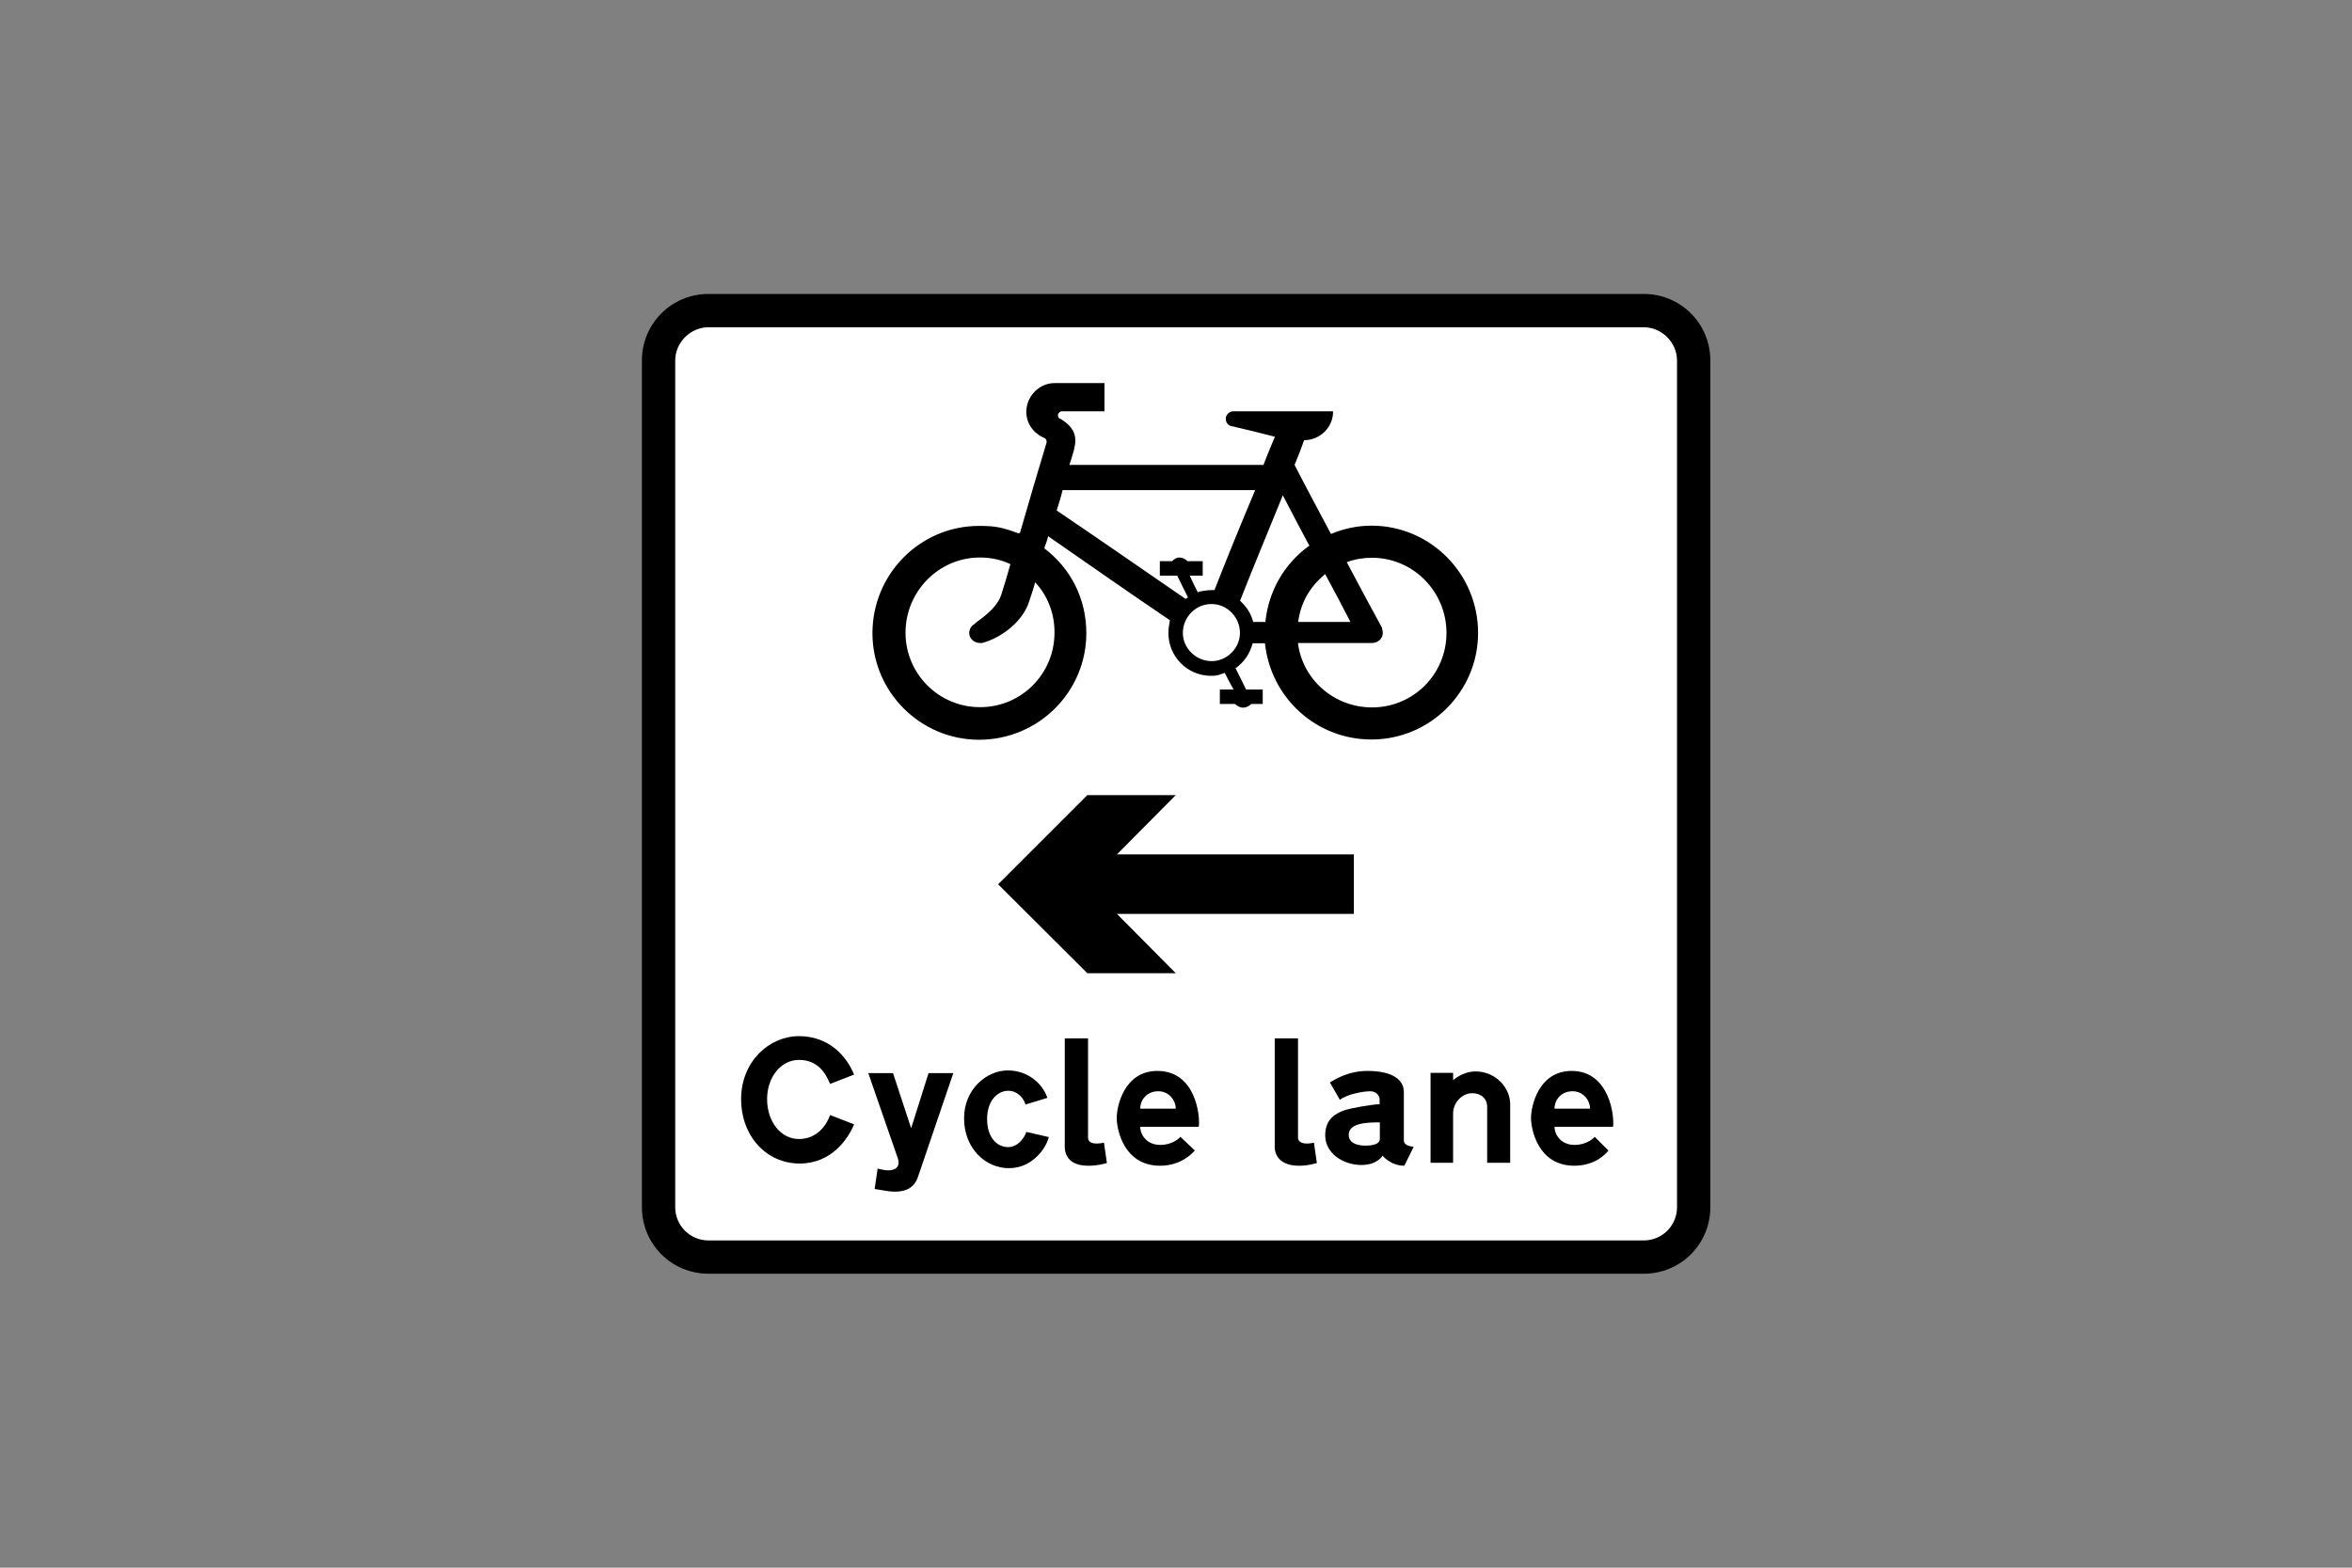 <?xml version="1.0" encoding="utf-8"?>
<!-- Generator: Adobe Illustrator 26.0.2, SVG Export Plug-In . SVG Version: 6.00 Build 0)  -->
<svg version="1.1" id="Layer_1" xmlns="http://www.w3.org/2000/svg" xmlns:xlink="http://www.w3.org/1999/xlink" x="0px" y="0px"
	 viewBox="0 0 960 640" style="enable-background:new 0 0 960 640;" xml:space="preserve">
<rect x="0" y="0" width="960" height="640" fill="#808080" stroke="none"/>
<style type="text/css">
	.st0{fill-rule:evenodd;clip-rule:evenodd;}
	.st1{fill-rule:evenodd;clip-rule:evenodd;fill:#FFFFFF;}
</style>
<g>
	<path class="st0" d="M289.2,120c-15.1,0-27.2,12.1-27.2,27.2c0,170,0,175.9,0,345.6c0,15.1,12.1,27.2,27.2,27.2
		c127.1,0,254.5,0,381.7,0c15.1,0,27.2-12.1,27.2-27.2c0-169.7,0-175.6,0-345.6c0-15.1-12.1-27.2-27.2-27.2
		C543.7,120,416.3,120,289.2,120L289.2,120z"/>
	<path class="st1" d="M289.2,133.6c-7.4,0-13.6,6.2-13.6,13.6c0,170,0,175.9,0,345.6c0,7.7,6.2,13.6,13.6,13.6
		c127.1,0,254.5,0,381.7,0c7.4,0,13.6-5.9,13.6-13.6c0-169.7,0-175.6,0-345.6c0-7.4-6.2-13.6-13.6-13.6
		C543.7,133.6,416.3,133.6,289.2,133.6L289.2,133.6z"/>
	<path class="st0" d="M563.2,458.2v6.8l0,0c0,2.7-5,2.7-5.9,2.7c-0.9,0-6.8,0-6.8-4.4C550.5,458.5,557.6,458.2,563.2,458.2
		L563.2,458.2z M573,465v-19.2l0,0c0-5-4.7-8.6-14.8-8.6c-8,0-13.3,3.5-15.4,4.7l0,0l4.1,7.1l0,0c3-2.4,9.8-3.5,12.4-3.5
		c2.7,0,3.8,2.1,3.8,3.2l0,0v2.1l0,0c-2.9,0-11.2,1.5-14.2,2.4c-3.3,1.2-8,3.3-8,10.3c0,7.4,7.4,12.1,14.8,12.1
		c6.5,0,8.6-3.8,8.6-3.8s3.3,4.1,8.9,4.1l0,0l3.8-7.7l0,0C572.7,467.7,573,465.9,573,465L573,465z"/>
	<path class="st0" d="M634.5,452.6H649l0,0c0-3.3-2.7-7.1-7.1-7.1C637.1,445.5,634.5,449.1,634.5,452.6L634.5,452.6z M634.5,460
		h23.9l0,0c0.6-4.4-1.5-22.8-16.9-22.8c-13.6,0-16.6,14.5-16.6,19.2c0,4.4,2.7,19.5,17.7,19.5c8.6,0,13-5,13.9-6.2l0,0l-5.6-5.6l0,0
		c0,0-2.7,3.3-8.3,3.3C637.4,467.4,634.5,463.5,634.5,460L634.5,460z"/>
	<path class="st0" d="M537.5,474.8l-1.2-8.3l0,0c-4.1,0.9-6.5,0-6.5-2.1l0,0v-40.5h-9.5v44.3l0,0c0,3.9,2.7,7.7,9.8,7.7
		C533.7,476,537.5,474.8,537.5,474.8L537.5,474.8z"/>
	<path class="st0" d="M616.4,450.8v23.9H607v-23.1l0,0c0-2.7-2.1-5.3-6.2-5.3c-3.8,0-7.7,3.6-7.7,8.3l0,0v20.1h-9.2v-36.7h9.2v3l0,0
		c0,0,3.8-3.6,9.2-3.6C610.8,437.5,616.4,444.3,616.4,450.8L616.4,450.8z"/>
	<path class="st0" d="M348.6,438.7l-9.8,3.8l0,0c-1.8-4.4-5-9.8-12.7-9.8c-7.4,0-13,7.1-13,16c0,9.2,5.6,16.3,13,16.3
		c7.7,0,11.5-6.2,12.7-9.8l0,0l9.8,3.8v0c-2.4,5.9-9.2,16-22.2,16c-13.6,0-23.9-11.2-23.9-26.3c0-15.4,11.5-25.7,23.6-25.7
		C338.5,423,345.6,431.3,348.6,438.7L348.6,438.7z"/>
	<path class="st0" d="M427.5,448.2l-8.9,2.7l0,0c-0.9-2.7-3.3-5.6-7.1-5.6c-4.1,0-8.6,3.8-8.6,11.5c0,7.7,4.1,11.5,8.6,11.5
		c4.1,0,6.8-4.1,7.4-6.2l0,0l9.2,2.1l0,0c-1.2,4.7-6.8,12.7-16.3,12.7s-18.3-8-18.3-20.4c0-12.1,9.5-19.5,17.7-19.5
		C419.3,436.9,425.5,442.2,427.5,448.2L427.5,448.2z"/>
	<path class="st0" d="M465.4,452.6h14.5l0,0c0-3.3-2.7-7.1-7.1-7.1C468,445.5,465.4,449.1,465.4,452.6L465.4,452.6z M465.4,460h23.9
		l0,0c0.6-4.4-1.2-22.8-16.9-22.8c-13.6,0-16.6,14.5-16.6,19.2c0,4.4,2.7,19.5,17.7,19.5c8.6,0,13-5,14.2-6.2l0,0l-5.9-5.6l0,0
		c0,0-2.7,3.3-8.3,3.3C468.3,467.4,465.4,463.5,465.4,460L465.4,460z"/>
	<path class="st0" d="M451.8,474.8l-1.2-8.3l0,0c-4.4,0.9-6.5,0-6.5-2.1l0,0v-40.5h-9.5v44.3l0,0c0,3.9,2.4,7.7,9.5,7.7
		C447.9,476,451.8,474.8,451.8,474.8L451.8,474.8z"/>
	<path class="st0" d="M374.6,480.7l14.5-42.6H379l-7.1,22.5l-7.4-22.5h-10.1l12.1,34.9l0,0c0.9,2.7-0.3,5.3-5.3,4.7l0,0l-3-0.6
		l-1.2,8.3l5.6,0.9l0,0C369.6,487.2,373.1,484.8,374.6,480.7L374.6,480.7z"/>
	<path class="st0" d="M416.3,217.6c3.5-12.1,7.1-24.5,10.9-37l0,0c0,0,0,0,0-0.3c0-0.6-0.3-1.2-0.9-1.5l0,0
		c-4.4-1.8-7.4-5.9-7.4-10.6c0-6.5,5.3-11.8,11.5-11.8c1.5,0,3,0,4.4,0c5.3,0,10.6,0,16,0c0,3.8,0,7.7,0,11.5c-4.7,0-9.5,0-14.5,0
		c-0.9,0-1.8,0-3,0c-0.6,0-1.5,0.9-1.5,1.5c0,0.6,0.3,1.2,0.6,1.5c0,0,0,0,0.3,0c3.5,2.1,6.2,4.7,6.2,8.9c0,1.8-0.3,2.4-0.6,4.1
		c-0.3,1.2-1.8,5.9-1.8,5.9c26.3,0,52.6,0,79.2,0c1.5-3.8,3-7.7,4.7-11.5c-5.9-1.5-11.8-3-18-4.4c-1.2-0.3-2.1-1.5-2.1-3
		c0-1.5,1.5-3,3-3c13.6,0,27.2,0,40.8,0c0,0,0,0,0,0.3c0,6.2-5.3,11.5-11.8,11.5c-1.2,3.3-2.4,6.5-3.9,10.1
		c4.7,9.2,9.8,18.6,14.8,28.1l0,0c0,0,0,0,0.3,0c5-2.1,10.6-3.3,16.3-3.3c23.9,0,43.5,19.5,43.5,43.8c0,23.9-19.5,43.5-43.5,43.5
		c-22.5,0-41.1-16.9-43.5-39.3l0,0c-1.5,0-3.3,0-5,0l0,0c-1.2,4.4-3.5,7.7-7.1,10.3c0,0,0,0,0-0.3c1.5,3,3,5.9,4.4,8.9
		c2.1,0,4.4,0,6.8,0c0,1.8,0,3.8,0,5.9c-1.5,0-2.9,0-4.7,0c-0.9,0.9-2.1,1.5-3.3,1.5c-1.2,0-2.4-0.6-3.3-1.5c-2.1,0-4.1,0-6.2,0
		c0-1.8,0-3.9,0-5.9c1.8,0,3.6,0,5.6,0c-1.2-2.1-2.4-4.4-3.6-6.8l0,0c-2.7,0.9-2.9,1.2-5.6,1.2c-9.8,0-17.4-8-17.4-17.4
		c0-1.8,0.3-3.6,0.6-5.3l0,0c-16.6-11.2-33.1-22.8-49.7-34.3c-0.3,1.5-0.9,3-1.5,4.7c0,0,0,0,0,0.3l0,0
		c10.9,8.3,17.1,20.7,17.1,34.6c0,23.9-19.5,43.5-43.8,43.5c-23.9,0-43.5-19.5-43.5-43.5c0-24.2,19.5-43.8,43.5-43.8
		c6.8,0,9.5,0.6,16,3C416,217.6,416,217.6,416.3,217.6L416.3,217.6z M482.8,258.4c0,6.2,5.3,11.5,11.8,11.5
		c6.2,0,11.5-5.3,11.5-11.5c0-6.5-5.3-11.8-11.5-11.8C488.1,246.5,482.8,251.9,482.8,258.4L482.8,258.4z M422.5,237.7
		c-0.6,2.4-1.5,5-2.4,7.7c-2.4,8-10.9,14.8-19.2,17.1c-0.3,0-0.6,0-0.9,0c-2.4,0-4.4-1.8-4.4-4.1c0-1.5,0.9-3,2.1-3.6
		c0,0,0.3-0.3,0.6-0.6c5-3.6,9.2-7.1,10.6-12.1c1.2-3.8,2.4-7.7,3.5-11.8l0,0c-3.8-1.8-8-2.7-12.4-2.7c-16.9,0-30.4,13.9-30.4,30.7
		s13.6,30.4,30.4,30.4c16.9,0,30.4-13.6,30.4-30.4C430.5,250.4,427.5,243,422.5,237.7L422.5,237.7L422.5,237.7z M506.2,245.1
		c5.6-14.2,11.5-28.4,17.4-42.9c3.5,6.8,7.1,13.6,10.9,20.7c0,0,0,0-0.3,0c-10.1,7.4-16.3,18.3-17.7,30.7c0,0,0,0,0,0.3
		c-1.5,0-3.3,0-5,0l0,0c-0.9-3.5-2.7-6.2-5.3-8.6C506.2,245.4,506.2,245.4,506.2,245.1L506.2,245.1z M540.5,234.7
		c-5.9,5-9.5,11.2-10.6,18.9c0,0,0,0,0,0.3c7.1,0,14.2,0,21.3,0c-3.3-6.5-6.8-13-10.3-19.5C540.8,234.4,540.8,234.4,540.5,234.7
		L540.5,234.7z M564.1,256.3c0,0.6,0.3,1.2,0.3,2.1c0,2.4-2.1,4.1-4.4,4.1c-10.1,0-20.1,0-30.2,0c0,0,0,0,0,0.3
		c2.1,15.1,15.1,26,30.2,26c16.9,0,30.4-13.6,30.4-30.4c0-16.9-13.6-30.7-30.4-30.7c-3.5,0-7.1,0.6-10.3,1.8
		C554.3,238.3,559.1,247.1,564.1,256.3L564.1,256.3z M484.9,243.9c-1.5-2.9-2.9-5.9-4.4-8.9c-2.4,0-4.7,0-7.1,0c0-1.8,0-3.9,0-5.9
		c1.5,0,2.9,0,4.7,0c0,0,0,0,0.3,0c0.9-0.9,1.8-1.5,3-1.5c1.2,0,2.4,0.6,3.3,1.5l0,0c2.1,0,4.1,0,6.2,0c0,1.8,0,3.8,0,5.9
		c-1.8,0-3.6,0-5.3,0c0.9,2.1,2.1,4.4,3.3,6.8c0,0,0.3,0,0.6-0.3c1.5-0.3,3.6-0.6,5.3-0.6c0,0,0.3,0,0.6,0c0,0,0,0,0.3,0
		c5.3-13.6,10.9-27.2,16.6-40.8c-26,0-52.3,0-78.6,0c-0.6,2.7-1.5,5.3-2.4,8.3c17.4,11.8,34.9,23.9,52.6,36.1
		C484,244.5,484.3,244.2,484.9,243.9L484.9,243.9z"/>
	<polygon class="st0" points="552.6,373.1 455.9,373.1 479.9,397.3 443.8,397.3 407.4,361 443.8,324.6 479.9,324.6 455.9,348.8 
		552.6,348.8 	"/>
</g>
</svg>

